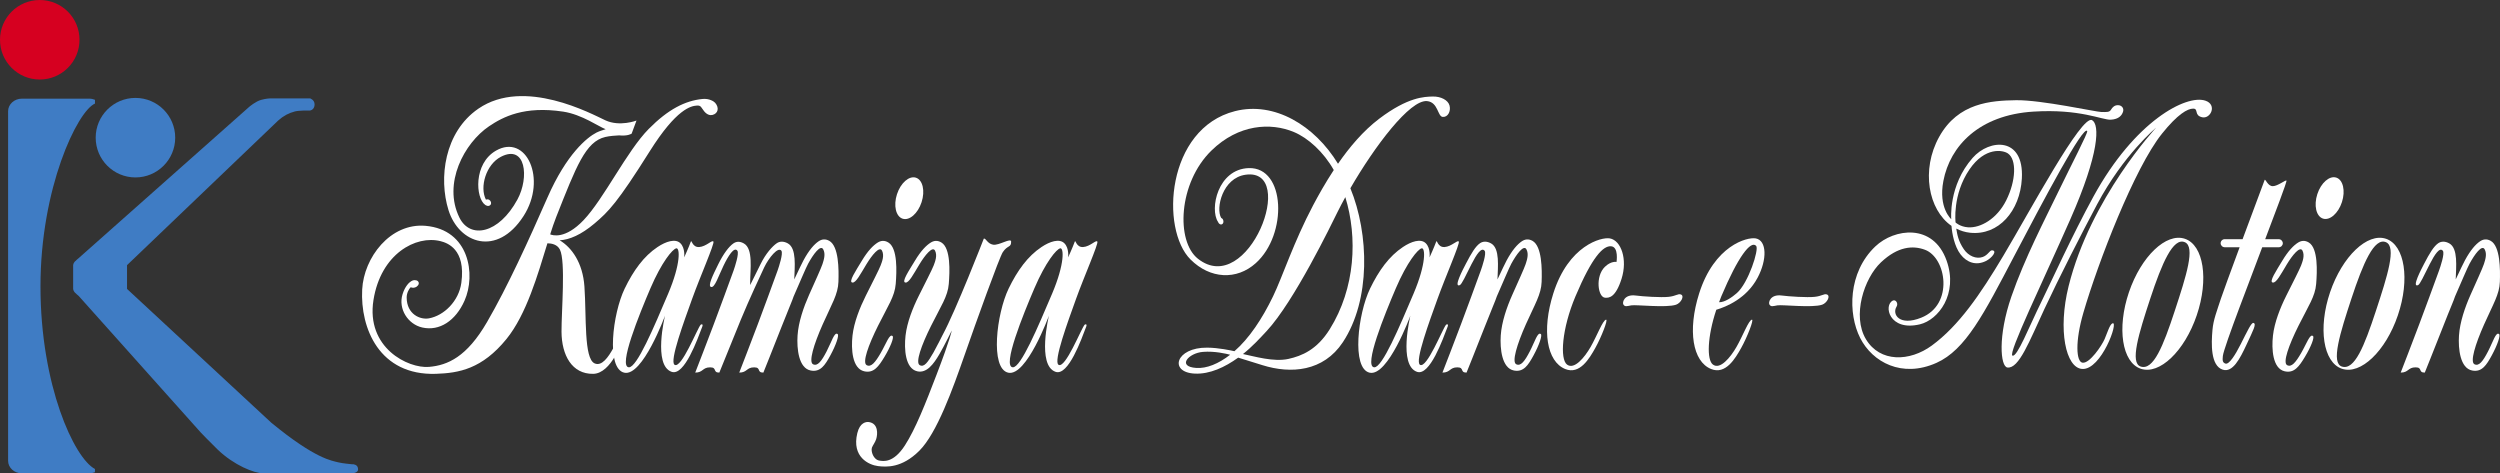 <?xml version="1.0" encoding="iso-8859-1"?>
<!-- Generator: Adobe Illustrator 13.0.0, SVG Export Plug-In . SVG Version: 6.00 Build 14948)  -->
<!DOCTYPE svg PUBLIC "-//W3C//DTD SVG 1.1//EN" "http://www.w3.org/Graphics/SVG/1.1/DTD/svg11.dtd">
<svg version="1.1" id="&#x30EC;&#x30A4;&#x30E4;&#x30FC;_1"
	 xmlns="http://www.w3.org/2000/svg" xmlns:xlink="http://www.w3.org/1999/xlink" x="0px" y="0px" width="369.728px" height="70px"
	 viewBox="0 0 369.728 70" style="enable-background:new 0 0 369.728 70;" xml:space="preserve">
<rect x="0" y="0" width="369.728" height="70" fill="#333333" stroke="none"/>
<g>
	<path style="fill:#D60020;" d="M5.877,11.761c3.25,0,5.881-2.633,5.881-5.881S9.127,0.001,5.877,0.001C2.631,0.001,0,2.632,0,5.88
		S2.631,11.761,5.877,11.761z"/>
	<path style="fill:#3F7CC4;" d="M20.033,26.241c3.244,0,5.879-2.633,5.879-5.881c0-3.246-2.635-5.879-5.879-5.879
		c-3.246,0-5.881,2.633-5.881,5.879C14.152,23.608,16.787,26.241,20.033,26.241z"/>
	<path style="fill:#3F7CC4;" d="M5.986,42.351c0-14.551,5.454-25.912,8.059-27.033v-0.559c-0.255-0.105-0.536-0.168-0.833-0.168
		H3.23c-1.117,0-2.032,0.836-2.032,1.857v51.703c0,1.02,0.915,1.85,2.032,1.85h9.979c0.297,0,0.579-0.061,0.833-0.162v-0.48
		C10.974,67.751,5.986,56.976,5.986,42.351z"/>
	<path style="fill:#3F7CC4;" d="M52.276,68.657c-0.037-0.008-0.24,0-0.24,0s-1.376-0.121-1.985-0.275
		c-0.923-0.246-3.353-0.453-9.945-5.881L18.786,42.729v-1.75v-0.012v-1.754l22.367-21.4c0.761-0.682,1.542-1.094,2.464-1.334
		c0.612-0.158,2.004-0.137,2.004-0.137s0.2,0.006,0.237,0c0.406-0.08,0.67-0.414,0.665-0.916c-0.003-0.654-0.647-0.871-0.647-0.871
		H39.92c0,0-0.507,0-1.307,0.217c-0.797,0.217-1.742,1.016-1.742,1.016L11.653,38.157c0,0-0.504,0.428-0.605,0.545
		c-0.227,0.266-0.231,0.527-0.231,0.527v1.746v1.736c0,0,0.006,0.264,0.231,0.527c0.103,0.121,0.605,0.549,0.605,0.549l18.014,20.15
		c0,0,1.438,1.506,2.497,2.525c2.447,2.367,5.466,3.533,6.733,3.533h7.365h5.958c0,0,0.745-0.109,0.736-0.566
		C52.948,68.925,52.682,68.743,52.276,68.657z"/>
</g>
<g>
	<path style="fill:#FFFFFF;" d="M105.767,15.208c-0.188-0.217-0.887-0.669-1.873-0.57c-2.564,0.252-5.082,1.523-7.958,4.434
		c-3.224,3.261-6.62,10.327-9.633,13.489c-2.736,2.871-4.612,2.237-4.937,2.099c0.297-0.937,0.59-1.801,0.883-2.545
		c2.984-7.542,4.349-11.165,7.263-11.855c0.662-0.16,1.612-0.219,2.045-0.238c1.296,0.135,1.857-0.256,1.857-0.256l0.719-1.938
		c0,0-2.475,0.953-4.608-0.036c-1.998-0.925-11.994-6.378-18.774-1.722c-5.066,3.481-5.883,10.309-4.425,14.998
		c1.533,4.94,7.175,6.976,11.101,0.887c3.53-5.48,0.403-12.246-4.079-9.674c-3.355,1.924-3.007,7.018-1.605,8.01
		c0.025,0.025,0.487,0.361,0.795,0.006c0.176-0.207,0.088-0.546-0.158-0.725c-0.166-0.118-0.353-0.106-0.515-0.042
		c-0.959-1.847,0.003-5.196,2.211-6.339c3.687-1.907,4.217,3.043,2.454,6.302c-2.768,5.112-7.004,5.892-8.583,2.695
		c-2.5-5.065,0.722-11.042,4.378-13.511c2.066-1.396,5.204-3.039,10.969-2.166c2.78,0.421,5.314,2.26,6.277,2.598
		c-0.26,0.104-0.833,0.233-1.354,0.498c-1.396,0.711-4.431,3.174-7.247,9.596c-2.815,6.42-5.878,13.141-8.94,18.426
		c-2.99,5.162-5.822,6.397-8.586,6.632c-3.067,0.26-9.34-2.805-8.21-9.894c1.087-6.818,6.273-9.631,9.931-8.695
		c0.919,0.237,3.755,1.121,3.063,6.16c-0.371,2.696-2.549,4.838-4.784,5.251c-1.295,0.241-3.28-0.596-3.302-3.066
		c-0.007-0.656,0.327-1.297,0.605-1.539c0.171,0.086,0.399,0.111,0.633,0.034c0.391-0.13,0.627-0.466,0.532-0.75
		c-0.093-0.284-0.485-0.411-0.875-0.282c-0.052,0.019-0.093,0.047-0.14,0.07l-0.001-0.004c0,0-0.038,0.021-0.091,0.05
		c-0.013,0.009-0.022,0.013-0.033,0.021c-0.282,0.172-0.88,0.737-1.241,1.911c-0.664,2.152,0.796,4.432,2.924,4.91
		c2.56,0.573,4.928-1.01,6.24-3.955c1.716-3.846,0.72-10.515-5.755-11.083c-5.218-0.458-9.132,4.686-9.376,9.421
		c-0.296,5.729,2.548,12.738,10.905,12.467c3.411-0.113,6.826-0.723,10.426-5.139c2.969-3.646,4.646-9.563,6.064-14.167
		c0.635,0.01,1.468,0.176,1.846,0.932c0.869,1.737,0.227,9.104,0.239,12.147c0.019,3.483,1.548,6.284,4.693,6.229
		c2.658-0.05,4.398-4.888,4.303-5.515c-0.25-1.625-1.979,4.931-4.106,3.966c-1.601-0.726-1.19-6.894-1.502-11.366
		c-0.247-3.532-1.89-5.78-3.663-6.837c1.419-0.064,3.175-0.805,5.165-2.492c2.064-1.75,3.38-3.068,8.151-10.661
		c3.989-6.345,6.127-6.704,6.965-6.769c0.645-0.051,0.645,0.297,1.086,0.841c0.446,0.544,0.903,0.626,1.235,0.544
		C106.19,16.794,106.407,15.95,105.767,15.208z"/>
	<path style="fill:#FFFFFF;" d="M103.617,48.032c-0.521,0.611-2.843,6.537-3.851,5.917c-0.802-0.492,1.416-6.462,2.585-9.724
		s3.344-8.188,3.159-8.497c-0.187-0.306-1.067,0.742-2.113,0.807c-1.045,0.06-1.103-1.168-1.231-0.801
		c-0.308,0.859-0.982,2.337-0.982,2.337s0.184-1.354-0.556-2.093c-0.735-0.736-2.145-0.271-3.384,0.557
		c-2.032,1.352-3.563,3.467-4.861,6.151c-1.782,3.691-2.769,11.813-0.062,12.431c2.717,0.616,6.031-8.433,6.031-8.433
		s-1.815,7.354,0.982,8.309c1.896,0.646,3.834-4.875,4.521-6.667C104.039,47.851,103.692,47.942,103.617,48.032z M98.813,43.437
		c-2.089,4.916-4.626,10.953-5.815,10.883c-1.599-0.096,1.538-7.814,3.199-11.691c1.662-3.876,3.262-5.783,3.815-5.904
		C100.55,36.601,100.721,38.944,98.813,43.437z"/>
	<path style="fill:#FFFFFF;" d="M160.4,48.032c-0.521,0.611-2.844,6.537-3.854,5.917c-0.8-0.492,1.415-6.462,2.584-9.724
		c1.17-3.262,3.348-8.188,3.16-8.497c-0.185-0.306-1.064,0.742-2.111,0.807c-1.047,0.06-1.102-1.168-1.23-0.801
		c-0.309,0.859-0.985,2.337-0.985,2.337s0.187-1.354-0.554-2.093c-0.737-0.736-2.145-0.271-3.383,0.557
		c-2.033,1.352-3.564,3.467-4.863,6.151c-1.783,3.691-2.768,11.813-0.062,12.431c2.717,0.616,6.028-8.433,6.028-8.433
		s-1.813,7.354,0.984,8.309c1.896,0.646,3.835-4.875,4.521-6.667C160.822,47.851,160.475,47.942,160.4,48.032z M155.596,43.437
		c-2.092,4.916-4.629,10.953-5.815,10.883c-1.6-0.096,1.538-7.814,3.2-11.691c1.66-3.876,3.26-5.783,3.813-5.904
		C157.331,36.601,157.502,38.944,155.596,43.437z"/>
	<path style="fill:#FFFFFF;" d="M213.854,48.032c-0.521,0.611-2.842,6.537-3.852,5.917c-0.801-0.492,1.414-6.462,2.584-9.724
		s3.346-8.188,3.158-8.497c-0.184-0.306-1.064,0.742-2.113,0.807c-1.045,0.06-1.098-1.168-1.229-0.801
		c-0.313,0.859-0.986,2.337-0.986,2.337s0.186-1.354-0.555-2.093c-0.736-0.736-2.146-0.271-3.383,0.557
		c-2.031,1.352-3.564,3.467-4.861,6.151c-1.785,3.691-2.77,11.813-0.063,12.431c2.717,0.616,6.029-8.433,6.029-8.433
		s-1.814,7.354,0.984,8.309c1.893,0.646,3.836-4.875,4.52-6.667C214.276,47.851,213.928,47.942,213.854,48.032z M209.049,43.437
		c-2.088,4.916-4.625,10.953-5.813,10.883c-1.6-0.096,1.539-7.814,3.199-11.691c1.662-3.876,3.262-5.783,3.813-5.904
		C210.788,36.601,210.958,38.944,209.049,43.437z"/>
	<g>
		<path style="fill:#FFFFFF;" d="M214.379,15.628c-0.207-0.834-1.313-1.383-2.492-1.353c-1.225,0.033-3.641,0.054-7.904,3.276
			c-2.391,1.809-4.426,4.238-6.105,6.666c-3.461-5.682-9.42-9.254-15.225-7.783c-10.163,2.573-11.084,17.461-6.58,21.945
			c2.898,2.883,6.808,3.087,9.645,0.538c4.734-4.247,4.408-14.214-1.025-14.057c-4.6,0.134-5.825,6.065-4.56,7.952l0,0
			c0.099,0.278,0.349,0.444,0.558,0.372c0.211-0.073,0.304-0.357,0.209-0.638c-0.061-0.168-0.174-0.27-0.301-0.327
			c-0.832-1.38,0.188-5.896,3.604-6.378c7.834-1.107,0.389,18.303-7.043,12.422c-3.271-2.586-2.91-11.207,2-15.997
			c4.016-3.919,8.776-4.171,12.192-2.743c2.107,0.881,4.396,2.949,5.9,5.623c-1.232,1.879-2.26,3.711-3.045,5.196
			c-2.891,5.471-4.535,10.581-5.928,13.468c-1.619,3.355-3.555,6.25-5.72,8.131c-0.501-0.114-2.338-0.515-4.021-0.528
			c-4.673-0.045-5.713,3.646-1.854,3.839c2.236,0.109,4.479-0.952,6.434-2.361c0.628,0.191,1.736,0.533,3.583,1.113
			c4.211,1.322,9.014,0.95,11.887-3.384c4.145-6.254,3.893-16.014,1.121-22.78c3.586-6.205,8.818-13.147,11.352-12.888
			c1.641,0.171,1.531,2.268,2.301,2.338C214.122,17.358,214.59,16.463,214.379,15.628z M176.911,54.415
			c-2.885-0.198-1.156-2.202,0.997-2.375c1.714-0.139,3.434,0.268,4.019,0.424C180.205,53.802,178.454,54.521,176.911,54.415z
			 M196.659,48.687c-1.904,3.051-4.133,3.945-6.092,4.389c-2.203,0.496-5.084-0.385-6.742-0.717c1.38-1.094,2.541-2.367,3.486-3.383
			c4.08-4.373,9.59-15.79,10.535-17.696c0.338-0.68,0.717-1.396,1.115-2.124C200.795,35.102,200.452,42.61,196.659,48.687z"/>
	</g>
	<g>
		<path style="fill:#FFFFFF;" d="M326.167,14.891c-2.82-0.957-10.436,2.983-16.559,14.166c-3.158,5.768-6.297,12.709-7.721,15.603
			c-1.814,3.674-3.568,8.208-4.264,7.934c-0.691-0.276,4.426-10.793,8.563-20.172c4.326-9.809,4.352-14.021,3.209-14.654
			c-1.545-0.853-9.205,13.496-13.1,20.022c-3.461,5.805-6.605,10.384-10.598,13.314c-3.262,2.39-7.662,2.535-9.742-0.936
			c-2.078-3.469-0.275-9.013,2.221-11.37c2.496-2.356,4.713-2.53,6.512-1.858c3.143,1.17,4.313,8.094-0.551,10.041
			c-3.256,1.306-4.35-0.512-3.654-1.629c0.299-0.488-0.127-1.094-0.533-0.906c-1.443,0.662-0.588,4.613,3.992,3.517
			c2.703-0.649,5.697-4.474,3.941-9.426c-1.979-5.564-7.74-4.756-10.539-2.095c-4.055,3.852-4.059,9.955-2.242,13.541
			c1.813,3.574,6.178,5.966,11.289,3.678c4.307-1.928,7.012-7.251,11.447-15.711c4.438-8.458,10.314-19.575,10.844-18.563
			c0.127,0.247-2.355,4.993-4.299,9.014c-1.939,4.021-4.947,9.757-6.918,15.459c-2.023,5.857-1.633,10.358-0.584,10.49
			c1.701,0.215,3.246-3.888,5.482-8.681c2.16-4.63,5.533-11.234,7.773-15.441c3.939-7.401,8.732-11.343,8.732-11.343
			s-9.689,10.383-12.939,23.432c-1.611,6.48-0.432,12.107,2.021,12.248c2.822,0.158,5.436-7.138,4.471-6.75
			c-0.406,0.162-0.75,1.357-1.166,2.328c-0.416,0.972-2.225,3.648-3.271,3.496c-0.938-0.141-1.113-3.117,0.127-7.383
			c2.186-7.509,7.564-21.406,11.609-26.467c2.334-2.914,3.799-3.727,4.633-3.727c0.832,0,0.084,1.001,1.33,1.279
			C326.938,17.62,327.93,15.489,326.167,14.891z"/>
		<path style="fill:#FFFFFF;" d="M313.208,15.554c-0.465,0.003-0.785,0.279-1.016,0.676c-0.225,0.395-0.674,0.337-1.406,0.337
			s-8.896-1.802-12.615-1.747c-3.721,0.058-8.572,0.365-11.379,5.41c-2.723,4.893-1.609,10.807,1.816,13.174
			c0.082,1.11,0.428,3.031,1.338,4.216c0.938,1.222,2.313,1.689,3.742,0.988c0.953-0.469,1.742-1.563,0.91-1.586
			c-0.346-0.014-0.584,0.707-1.377,0.987c-0.963,0.339-2.105-0.155-2.783-1.146c-0.824-1.204-0.98-2.169-1.123-3.054
			c0.619,0.314,1.297,0.531,2.037,0.611c4.225,0.451,7.406-3.226,7.664-8.033c0.336-6.207-4.799-5.863-7.279-3.039
			c-3.619,4.113-3.162,9.07-3.162,9.07s-1.934-1.66-1.166-5.66c0.988-5.165,5.271-9.744,13.295-10.25
			c6.914-0.438,10.205,1.252,11.443,1.195c1.242-0.057,1.709-0.693,1.85-1.251C314.11,16.002,313.788,15.549,313.208,15.554z
			 M291.264,25.061c2.313-3.396,4.975-2.87,5.697-2.362c1.303,0.91,1.195,4.023-0.264,6.939c-1.371,2.739-3.809,4.109-5.646,3.98
			c-1.184-0.084-1.84-0.717-1.84-0.717S288.715,28.808,291.264,25.061z"/>
	</g>
	<path style="fill:#FFFFFF;" d="M240.096,45.06c-0.227-0.306,0.102-1.586,1.816-1.354c1.01,0.136,3.74,0.316,4.854,0.195
		c1.111-0.118,1.381-0.498,1.803-0.359c0.609,0.195,0.033,1.271-0.693,1.52c-1.439,0.496-5.947-0.031-6.625,0.099
		C240.559,45.29,240.338,45.39,240.096,45.06z"/>
	<path style="fill:#FFFFFF;" d="M261.694,45.06c-0.221-0.306,0.105-1.586,1.822-1.354c1.006,0.136,3.738,0.316,4.852,0.195
		c1.111-0.118,1.379-0.498,1.799-0.359c0.611,0.195,0.035,1.271-0.689,1.52c-1.441,0.496-5.947-0.031-6.623,0.099
		C262.161,45.29,261.936,45.39,261.694,45.06z"/>
	<path style="fill:#FFFFFF;" d="M323.133,35.316c-2.771-0.94-6.479,2.598-8.283,7.902c-1.803,5.306-1.021,10.376,1.748,11.317
		c2.768,0.941,6.479-2.598,8.281-7.905S325.901,36.258,323.133,35.316z M321.62,45.999c-1.717,5.222-3.154,8.809-5.025,8.211
		c-1.643-0.521-0.295-4.867,1.42-10.081c1.721-5.218,3.369-9.047,5.1-8.309C324.704,36.498,323.34,40.778,321.62,45.999z"/>
	<path style="fill:#FFFFFF;" d="M352.881,35.316c-2.77-0.94-6.479,2.598-8.283,7.902c-1.801,5.306-1.021,10.376,1.748,11.317
		s6.477-2.598,8.277-7.905C356.43,41.323,355.649,36.258,352.881,35.316z M351.368,45.999c-1.719,5.222-3.154,8.809-5.025,8.211
		c-1.643-0.521-0.297-4.867,1.422-10.081c1.719-5.218,3.365-9.047,5.1-8.309C354.452,36.498,353.088,40.778,351.368,45.999z"/>
	<g>
		
			<ellipse transform="matrix(-0.309 0.951 -0.951 -0.309 203.868 -89.475)" style="fill:#FFFFFF;" cx="134.424" cy="29.291" rx="3.188" ry="1.912"/>
		<path style="fill:#FFFFFF;" d="M126.057,41.788c0.521,0.068,1.171-1.206,2.068-2.691c0.827-1.365,1.95-2.76,2.317-2.027
			c0.367,0.731,0.013,1.607-0.208,2.193c-0.219,0.586-1.313,2.713-2.192,4.471c-0.879,1.76-1.747,3.928-1.966,5.904
			c-0.219,1.978-0.053,4.853,1.718,5.27c1.407,0.333,2.144-0.688,3.021-2.15s1.415-2.835,1.196-3.047
			c-0.452-0.434-0.952,1.104-1.76,2.493c-0.806,1.391-1.428,2.162-2.086,1.795c-0.659-0.367,0.232-2.906,1.697-5.836
			c1.465-2.931,2.46-4.335,2.607-6.167c0.146-1.829,0.303-5.262-1.074-6.123c-0.586-0.366-1.119-0.291-1.583-0.006
			c-0.674,0.418-1.472,1.229-2.351,2.693C126.584,40.022,125.437,41.705,126.057,41.788z"/>
	</g>
	<path style="fill:#FFFFFF;" d="M123.996,41.69c0.064-1.836,0.064-5.27-1.352-6.07c-0.604-0.339-1.131-0.238-1.581,0.067
		c-0.656,0.445-1.413,1.296-2.226,2.798c-0.23,0.429-0.753,1.511-1.373,2.841c0.054-1.856,0.38-4.579-0.938-5.324
		c-0.604-0.341-1.193-0.341-1.646-0.032c-0.653,0.446-1.637,1.538-2.388,3.07c-0.381,0.779-0.99,1.993-1.547,3.12
		c-0.002-0.128-0.002-0.267-0.002-0.423c0-1.84,0.487-4.938-0.931-5.735c-0.604-0.341-1.102-0.309-1.553,0
		c-0.652,0.446-1.479,1.537-2.23,3.069c-0.808,1.642-1.647,3.324-1.022,3.379c0.523,0.048,1.019-1.544,1.797-3.162
		c0.692-1.438,1.583-2.874,2.05-2.202c0.276,0.404-0.354,2.324-0.561,2.915c-0.62,1.768-2.175,5.905-2.915,7.908
		c-0.681,1.844-2.76,7.195-2.76,7.195c1.177,0,1.054-0.777,2.202-0.777c1.083,0,0.34,0.777,1.363,0.777c0,0,2.985-7.349,3.162-7.785
		c1.157-2.817,3.06-6.922,3.476-7.783c0.69-1.438,2.078-3.122,2.542-2.45c0.277,0.404-0.354,2.324-0.561,2.915
		c-0.618,1.768-2.175,5.905-2.914,7.908c-0.681,1.844-2.76,7.195-2.76,7.195c1.179,0,1.056-0.777,2.202-0.777
		c1.085,0,0.34,0.777,1.365,0.777c0,0,1.457-3.612,2.647-6.662c1.153-2.948,1.634-3.986,1.823-4.592
		c0.966-2.205,1.833-4.271,2.152-4.855c0.764-1.4,1.822-2.846,2.223-2.135c0.398,0.716,0.085,1.606-0.105,2.203
		c-0.193,0.595-1.189,2.77-1.987,4.563c-0.798,1.798-1.566,4.001-1.695,5.983c-0.131,1.988,0.167,4.854,1.956,5.188
		c1.42,0.269,2.108-0.782,2.92-2.286c0.813-1.503,1.282-2.896,1.058-3.097c-0.473-0.413-0.901,1.142-1.645,2.567
		c-0.742,1.427-1.327,2.226-2.002,1.889c-0.675-0.336,0.101-2.913,1.43-5.902C123.002,44.978,123.935,43.526,123.996,41.69z"/>
	<path style="fill:#FFFFFF;" d="M369.708,41.69c0.064-1.836,0.064-5.27-1.352-6.07c-0.604-0.339-1.131-0.238-1.582,0.067
		c-0.654,0.445-1.412,1.296-2.223,2.798c-0.232,0.429-0.754,1.511-1.373,2.841c0.053-1.856,0.377-4.579-0.939-5.324
		c-0.602-0.341-1.189-0.341-1.645-0.032c-0.654,0.446-1.271,1.456-2.104,3.067c-0.396,0.771-1.857,3.524-0.893,3.137
		c0.313-0.125,0.865-1.396,1.725-3.082c0.75-1.471,1.482-2.588,1.951-2.006c0.313,0.383-0.35,2.324-0.557,2.915
		c-0.621,1.768-2.176,5.905-2.916,7.908c-0.682,1.844-2.758,7.195-2.758,7.195c1.176,0,1.053-0.777,2.197-0.777
		c1.084,0,0.344,0.777,1.365,0.777c0,0,1.457-3.612,2.65-6.662c1.148-2.948,1.635-3.986,1.82-4.592
		c0.969-2.205,1.832-4.271,2.154-4.855c0.76-1.4,1.82-2.846,2.223-2.135c0.4,0.716,0.084,1.606-0.107,2.203
		c-0.191,0.595-1.189,2.77-1.986,4.563c-0.799,1.798-1.564,4.001-1.695,5.983c-0.131,1.988,0.17,4.854,1.957,5.188
		c1.418,0.269,2.105-0.782,2.918-2.286c0.813-1.503,1.283-2.896,1.059-3.097c-0.473-0.413-0.9,1.142-1.646,2.567
		c-0.738,1.428-1.326,2.226-2.002,1.889c-0.674-0.336,0.102-2.913,1.432-5.902C368.715,44.978,369.645,43.526,369.708,41.69z"/>
	<path style="fill:#FFFFFF;" d="M227.993,41.69c0.066-1.836,0.066-5.27-1.35-6.07c-0.605-0.339-1.131-0.238-1.582,0.067
		c-0.656,0.445-1.412,1.296-2.227,2.798c-0.229,0.429-0.752,1.511-1.371,2.841c0.055-1.856,0.379-4.579-0.938-5.324
		c-0.605-0.341-1.191-0.341-1.646-0.032c-0.652,0.446-1.27,1.456-2.104,3.067c-0.398,0.771-1.859,3.524-0.893,3.137
		c0.314-0.125,0.867-1.396,1.727-3.082c0.748-1.471,1.484-2.588,1.953-2.006c0.305,0.383-0.355,2.324-0.563,2.915
		c-0.619,1.768-2.174,5.905-2.914,7.908c-0.68,1.844-2.76,7.195-2.76,7.195c1.178,0,1.055-0.777,2.201-0.777
		c1.084,0,0.34,0.777,1.363,0.777c0,0,1.459-3.612,2.65-6.662c1.152-2.948,1.633-3.986,1.822-4.592
		c0.967-2.205,1.834-4.271,2.152-4.855c0.766-1.4,1.822-2.846,2.225-2.135c0.398,0.716,0.084,1.606-0.109,2.203
		c-0.189,0.595-1.188,2.77-1.984,4.563c-0.799,1.798-1.566,4.001-1.695,5.983c-0.131,1.988,0.17,4.854,1.957,5.188
		c1.418,0.269,2.105-0.782,2.918-2.286c0.813-1.503,1.283-2.896,1.057-3.097c-0.473-0.413-0.898,1.142-1.645,2.567
		c-0.74,1.428-1.328,2.226-2,1.889c-0.676-0.336,0.098-2.913,1.426-5.902C227,44.978,227.932,43.526,227.993,41.69z"/>
	<g>
		
			<ellipse transform="matrix(-0.309 0.951 -0.951 -0.309 478.836 -289.247)" style="fill:#FFFFFF;" cx="344.476" cy="29.296" rx="3.187" ry="1.913"/>
		<path style="fill:#FFFFFF;" d="M336.131,41.788c0.523,0.068,1.172-1.206,2.07-2.691c0.826-1.365,1.951-2.76,2.316-2.027
			c0.365,0.731,0.01,1.607-0.207,2.193c-0.221,0.586-1.314,2.713-2.193,4.471c-0.879,1.76-1.748,3.928-1.967,5.904
			c-0.221,1.979-0.053,4.853,1.719,5.27c1.406,0.333,2.143-0.688,3.021-2.15c0.879-1.465,1.412-2.835,1.191-3.047
			c-0.447-0.434-0.949,1.104-1.758,2.493c-0.805,1.391-1.428,2.162-2.086,1.795s0.232-2.906,1.697-5.836
			c1.465-2.931,2.461-4.335,2.605-6.167c0.146-1.829,0.305-5.262-1.074-6.123c-0.586-0.366-1.115-0.291-1.584-0.006
			c-0.676,0.418-1.471,1.229-2.35,2.693C336.657,40.024,335.51,41.705,336.131,41.788z"/>
	</g>
	<path style="fill:#FFFFFF;" d="M337.008,35.376H335c1.355-3.613,3.283-8.585,3.146-8.676c-0.154-0.104-1.299,0.832-2.025,0.832
		c-0.729,0-1.039-1.04-1.193-0.938c0,0-1.637,4.373-3.27,8.779h-2.648c-0.328,0-0.598,0.269-0.598,0.599
		c0,0.324,0.27,0.593,0.598,0.593h2.211c-1.299,3.509-2.504,6.789-2.77,7.604c-0.623,1.925-1.117,3.126-1.246,4.629
		c-0.184,2.056-0.289,5.306,1.531,5.877c1.453,0.455,2.523-1.588,3.51-3.719c0.988-2.132,1.514-3.073,1.018-3.198
		c-0.314-0.076-0.904,1.219-1.898,3.174c-0.779,1.531-1.711,3.053-2.264,2.834c-0.389-0.156-0.439-0.418-0.363-1.119
		c0.148-1.347,4.42-12.271,5.721-15.809c0.031-0.085,0.068-0.182,0.104-0.271h2.449c0.328,0,0.596-0.27,0.596-0.593
		C337.602,35.645,337.336,35.376,337.008,35.376z"/>
	<path style="fill:#FFFFFF;" d="M229.717,43.406c2.248-7.113,7.109-8.377,8.367-8.149c1.652,0.3,2.65,3.063,1.729,5.977
		c-0.881,2.779-1.844,2.836-2.432,2.798c-1.076-0.066-1.477-3.165-0.037-4.567c0.92-0.895,1.725-0.727,1.725-0.727
		s0.357-2.229-0.805-2.318c-1.158-0.09-2.781,1.521-5.268,7.408c-2.027,4.813-2.316,9.283-1.248,10.088
		c1.07,0.803,2.582-1.033,3.48-2.589c0.934-1.617,1.818-4.015,2.299-4.05c0.313-0.021-0.691,2.559-1.586,4.164
		c-0.891,1.605-2.313,4.004-4.459,3.135C228.756,53.468,227.985,48.878,229.717,43.406z"/>
	<path style="fill:#FFFFFF;" d="M259.928,41.081c1.438-2.693,1.381-5.524-0.273-5.824c-1.258-0.228-6.121,1.036-8.369,8.149
		c-1.729,5.472-0.959,10.062,1.77,11.167c2.145,0.871,3.566-1.527,4.461-3.135c0.893-1.606,1.895-4.187,1.584-4.164
		c-0.48,0.035-1.365,2.433-2.299,4.05c-0.898,1.556-2.41,3.392-3.48,2.589c-0.924-0.689-0.83-4.104,0.504-8.104
		C255.278,45.382,258.288,44.161,259.928,41.081z M259.717,36.362c0.467,0.503-1.158,5.503-2.852,6.982
		c-0.732,0.643-1.818,1.383-2.631,1.352c0.111-0.293,0.209-0.577,0.334-0.871C257.053,37.937,258.924,35.511,259.717,36.362z"/>
	<path style="fill:#FFFFFF;" d="M146.87,36.187c-0.864-0.155-1.057-0.981-1.371-0.901c0,0-4.123,10.618-6.116,14.296
		c-0.036,0.066-0.853,1.712-1.3,2.497c-0.867,1.517-1.412,2.287-2.068,1.92c-0.659-0.367,0.23-2.906,1.695-5.836
		c1.465-2.931,2.459-4.335,2.607-6.167c0.146-1.829,0.303-5.262-1.076-6.123c-0.586-0.366-1.117-0.291-1.582-0.006
		c-0.674,0.418-1.471,1.229-2.349,2.693c-0.88,1.465-2.028,3.146-1.407,3.229c0.521,0.069,1.17-1.206,2.068-2.69
		c0.826-1.365,1.949-2.761,2.315-2.027c0.366,0.73,0.013,1.606-0.206,2.193c-0.221,0.586-1.313,2.711-2.191,4.469
		c-0.881,1.761-1.747,3.929-1.969,5.906c-0.219,1.978-0.053,4.852,1.719,5.269c1.406,0.333,2.439-1.066,3.3-2.546
		c0.771-1.328,1.819-3.481,1.819-3.481s-0.18,1.136-2.22,6.456c-1.692,4.421-3.146,8.105-4.714,10.538
		c-1.709,2.651-3.207,2.321-3.744,2.246c-0.928-0.129-1.312-1.404-1.127-1.927c0.12-0.334,0.469-0.754,0.625-1.245
		c0.236-0.748,0.335-2.313-1.063-2.53c-0.417-0.063-1.345,0.053-1.728,1.646c-0.853,3.547,1.734,4.703,3.063,4.865
		c1.235,0.149,3.527,0.313,6.117-2.277c2.591-2.59,4.913-9.063,6.688-14.146c1.689-4.851,5.152-14.476,5.65-15.216
		c0.731-1.089,1.234-0.636,1.234-1.55C149.544,35.105,147.734,36.34,146.87,36.187z"/>
</g>
</svg>
